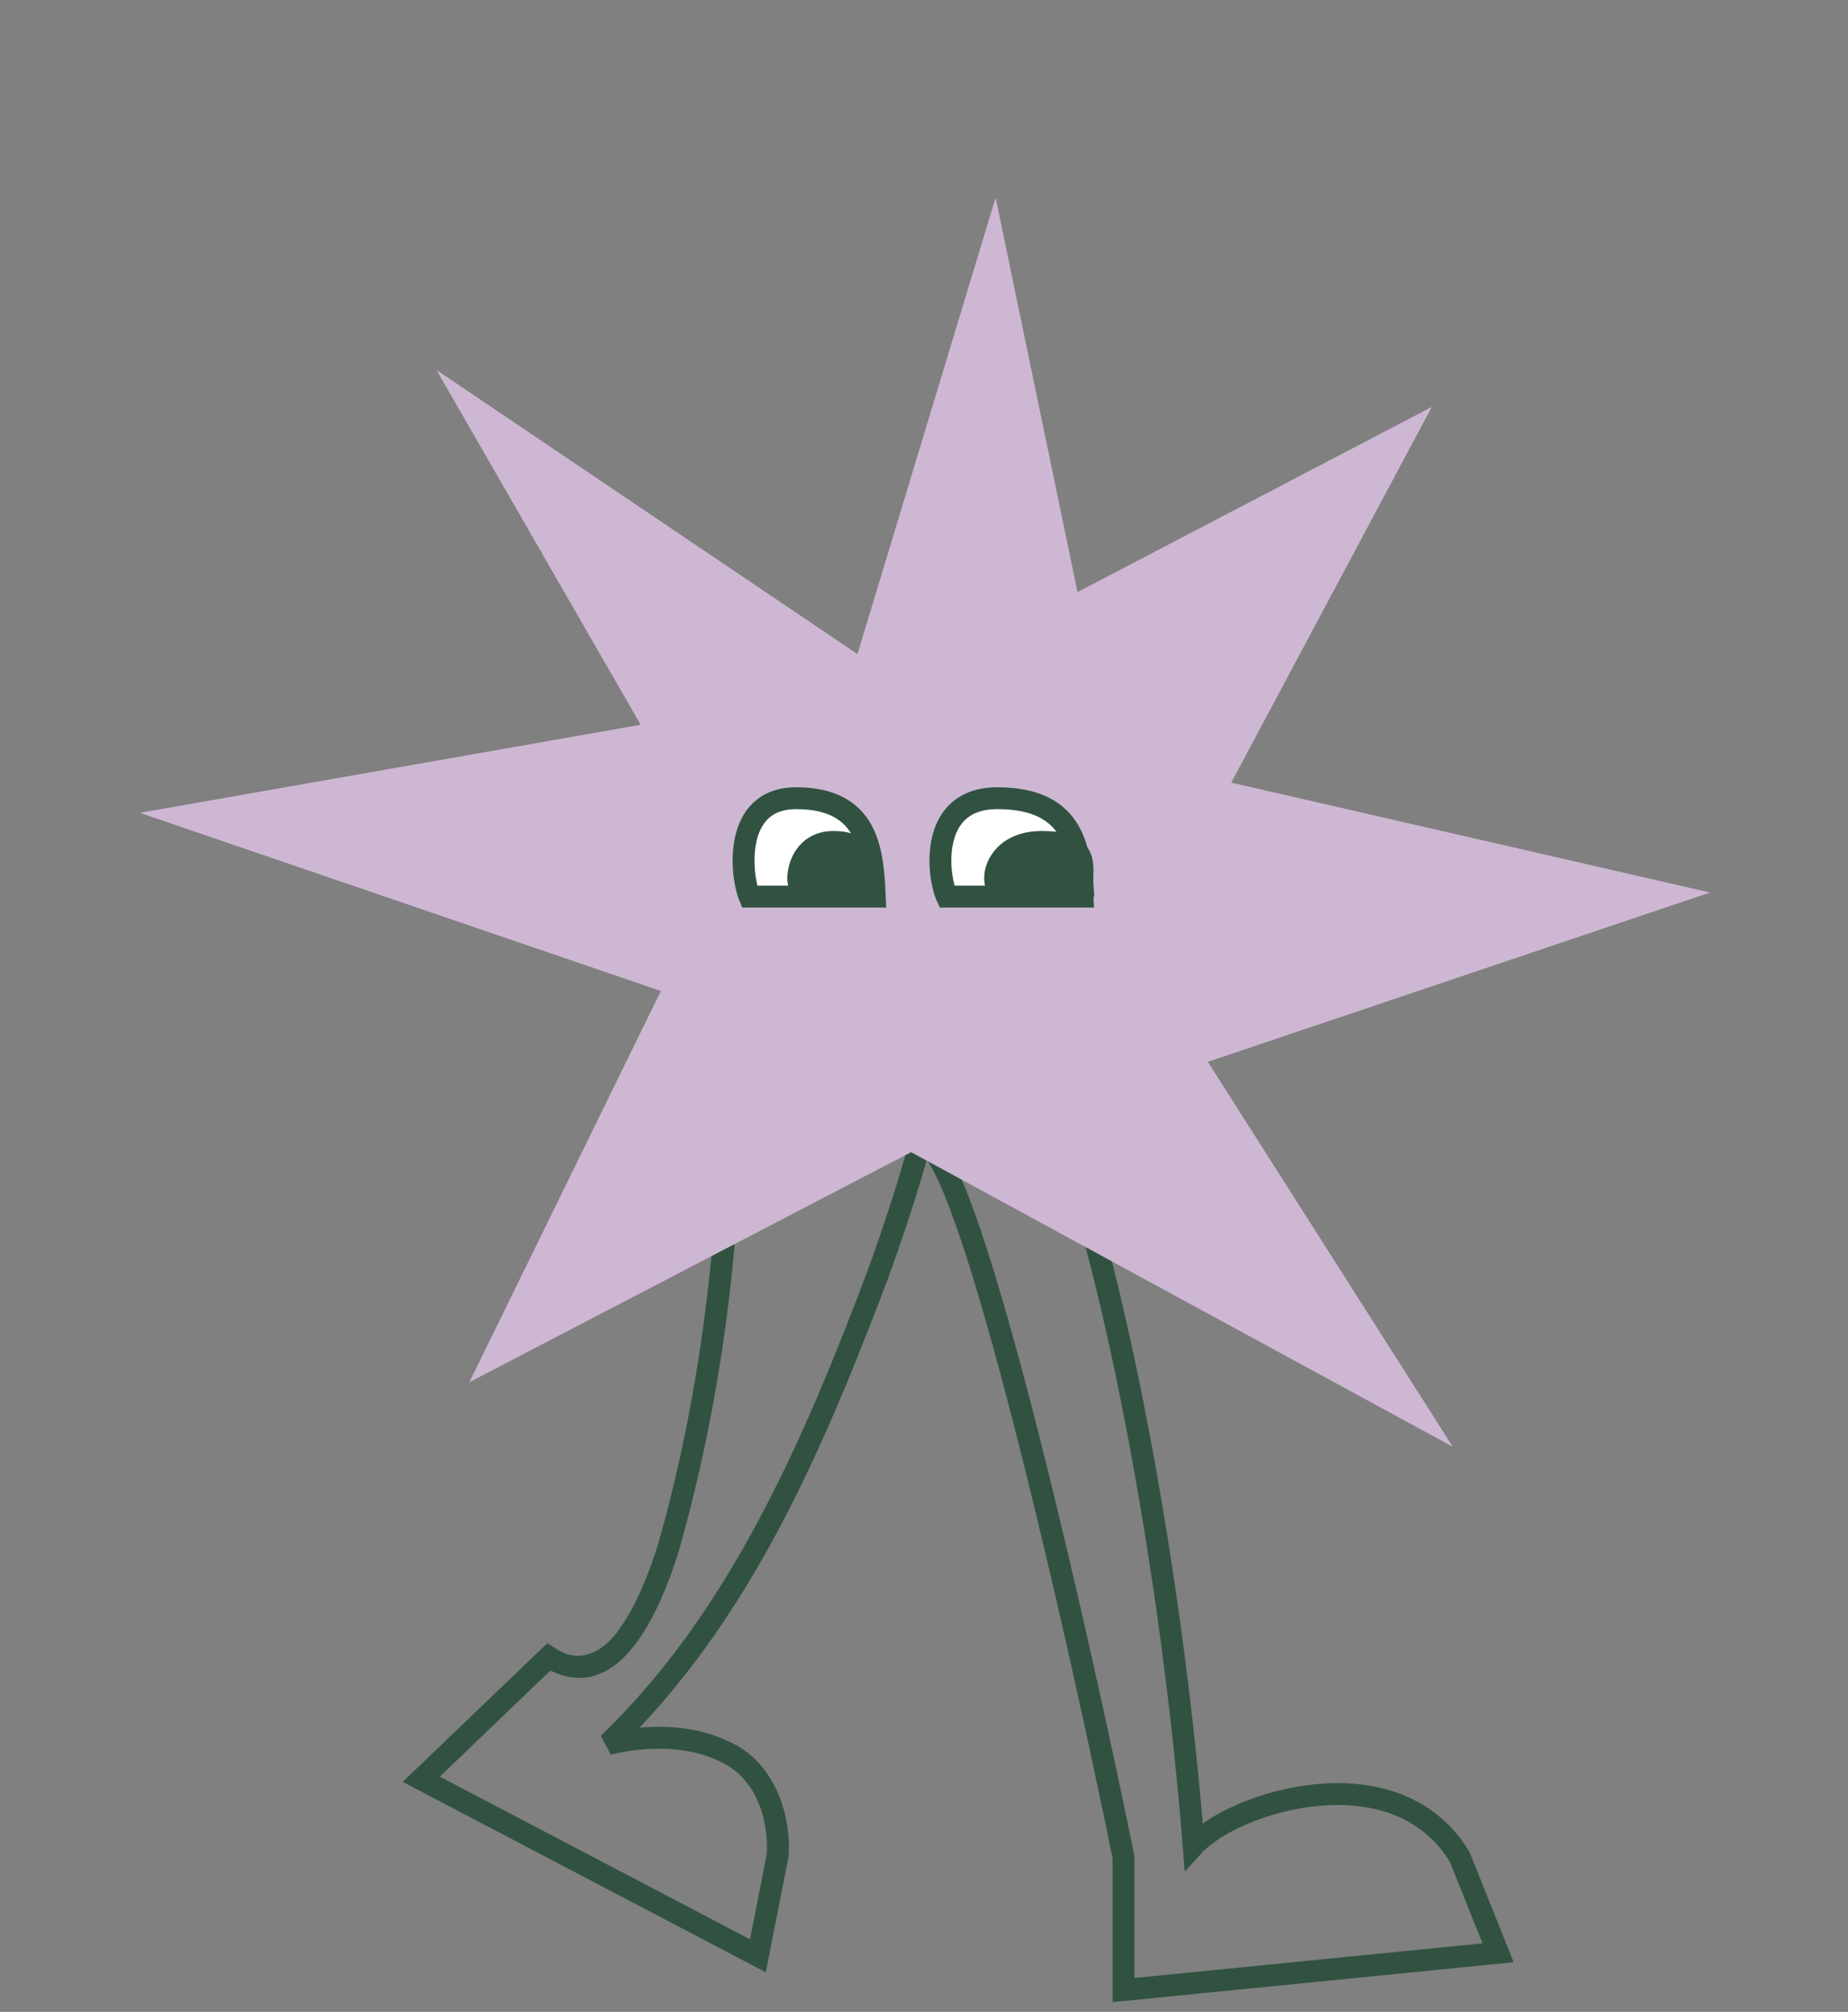 <?xml version="1.0" encoding="UTF-8"?> <svg xmlns="http://www.w3.org/2000/svg" width="169" height="184" viewBox="0 0 169 184" fill="none"><rect x="0" y="0" width="169" height="184" fill="#808080" stroke="none"/><path d="M109.16 168.792C107.193 144.249 102.594 120.832 98.61 108.09C88.796 104.88 80.825 100.249 85.256 105.108C89.687 109.968 98.763 150.295 102.747 169.851V182L137 178.592L133.502 169.851C127.671 160.133 112.853 164.742 109.16 168.792Z" stroke="#315241" stroke-width="2"></path><path d="M84.883 105.615C84.241 105.435 83.599 105.256 82.957 105.076C81.906 108.814 80.665 112.551 79.338 116.221C73.533 131.595 66.753 147.414 54.944 158.748L55.852 160.463C59.224 159.669 63.027 159.649 65.998 161.172C69.039 162.656 70.306 166.147 70.121 169.635L70.139 169.475C69.536 172.542 68.932 175.609 68.329 178.676L69.774 177.983C59.513 172.601 49.252 167.218 38.991 161.835L39.219 163.442C43.104 159.716 46.99 155.989 50.876 152.262L49.646 152.384C51.014 153.287 52.894 153.799 54.599 153.173C56.29 152.565 57.414 151.318 58.309 150.094C60.076 147.578 61.116 144.801 62.026 142.041C66.668 125.759 68.259 109.163 67.832 92.173C67.79 91.919 67.772 91.737 67.774 91.541C67.77 91.382 67.827 91.234 67.8 91.297C67.769 91.379 67.553 91.438 67.644 91.419C67.713 91.417 67.897 91.455 68.086 91.528C68.874 91.835 69.761 92.457 70.578 93.08C72.225 94.352 73.786 95.808 75.305 97.305C78.066 100.044 80.695 102.954 83.142 105.973C83.66 105.555 84.179 105.136 84.698 104.718C82.195 101.629 79.534 98.685 76.711 95.883C75.153 94.35 73.561 92.858 71.796 91.493C70.894 90.817 70.006 90.144 68.79 89.656C68.472 89.541 68.134 89.428 67.659 89.419C67.239 89.38 66.432 89.658 66.123 90.207C65.568 91.245 65.794 91.86 65.859 92.505C66.241 108.602 64.65 125.714 60.123 141.426C59.253 144.083 58.223 146.749 56.685 148.926C55.187 151.15 52.899 152.262 50.721 150.697L50.058 150.275L49.491 150.819C45.605 154.546 41.72 158.272 37.834 161.999L36.831 162.961L38.062 163.606C48.323 168.989 58.584 174.372 68.845 179.754L70.032 180.377L70.291 179.062C70.894 175.995 71.498 172.928 72.102 169.861L72.12 169.701C72.378 165.895 70.779 161.241 66.928 159.401C63.234 157.549 59.14 157.658 55.371 158.522L56.279 160.236C68.632 148.339 75.32 132.45 81.219 116.902C82.56 113.192 83.812 109.421 84.883 105.615Z" fill="#315241"></path><path d="M130.937 37.216L98.537 54.151L91.05 18.069L78.415 59.822L39.915 33.836L58.59 66.283L12.786 74.338L60.436 90.63L42.923 126.409L83.322 105.372L132.854 132.311L110.458 97.109L156.381 81.626L112.598 71.574L130.937 37.216Z" fill="#CEB7D3"></path><path d="M80 82H68.544C67.745 80.1 66.986 73 72.807 73C79.467 73 79.822 77.9 80 82Z" fill="white" stroke="#315241" stroke-width="2"></path><path d="M99 82H86.59C85.724 80.1 84.901 73 91.207 73C98.423 73 98.808 77.9 99 82Z" fill="white" stroke="#315241" stroke-width="2"></path><path d="M78.995 81H73.124C72.714 80.212 73.216 77 76.2 77C79.613 77 78.904 79.299 78.995 81Z" fill="#315241" stroke="#315241" stroke-width="2"></path><path d="M98.994 81H91.165C90.619 80.212 91.288 77 95.266 77C99.817 77 98.872 79.299 98.994 81Z" fill="#315241" stroke="#315241" stroke-width="2"></path></svg> 